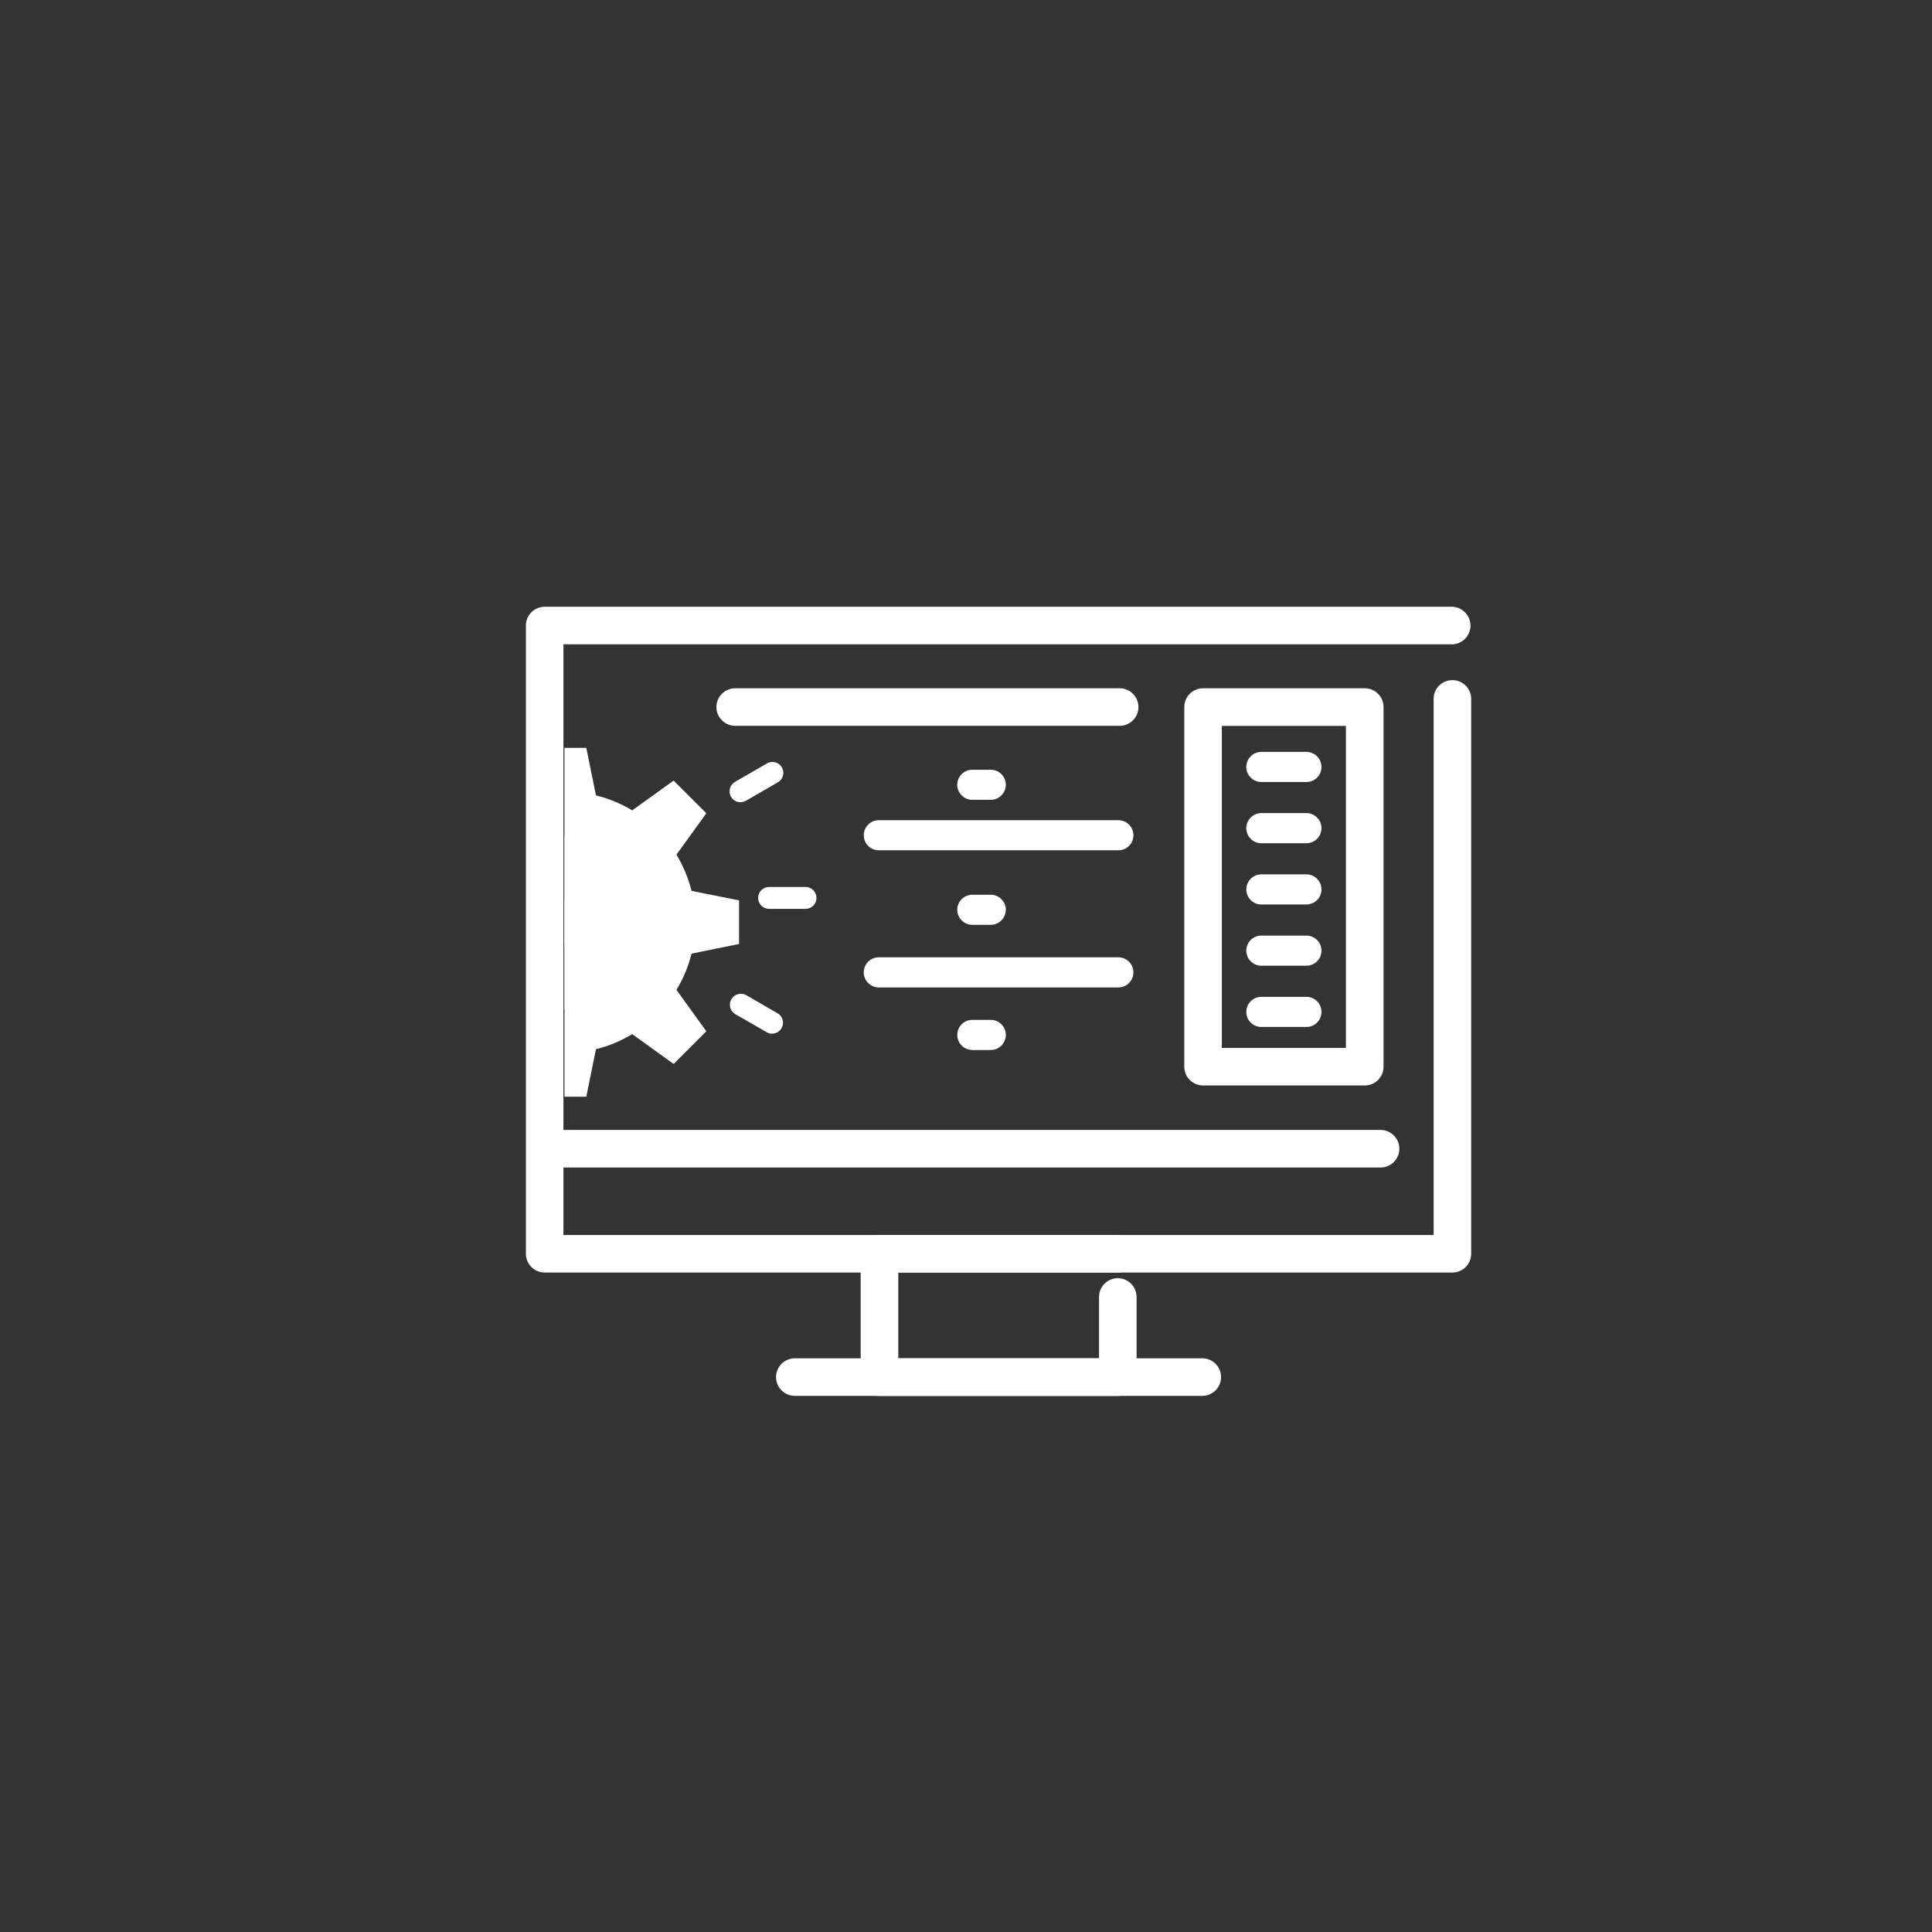 <?xml version="1.0" encoding="utf-8"?>
<!-- Generator: Adobe Illustrator 16.0.0, SVG Export Plug-In . SVG Version: 6.00 Build 0)  -->
<!DOCTYPE svg PUBLIC "-//W3C//DTD SVG 1.1//EN" "http://www.w3.org/Graphics/SVG/1.1/DTD/svg11.dtd">
<svg version="1.1" id="Layer_1" xmlns="http://www.w3.org/2000/svg" xmlns:xlink="http://www.w3.org/1999/xlink" x="0px" y="0px"
	 width="60px" height="60px" viewBox="0 0 60 60" enable-background="new 0 0 60 60" xml:space="preserve">
<rect x="0" y="0" width="60" height="60" fill="#333333" stroke="none"/>
<g id="prefix__Group_6820">
	<path id="prefix__Path_21689" fill="#FFFFFF" d="M45.107,39.52H16.915c-0.321,0-0.582-0.261-0.583-0.582v-0.002v-19.51
		c0-0.32,0.262-0.583,0.583-0.583l0,0h28.192c0.322,0.015,0.572,0.286,0.56,0.608c-0.013,0.304-0.256,0.547-0.56,0.559H17.498
		v18.344h27.025V21.73c-0.014-0.322,0.236-0.595,0.559-0.607c0.322-0.014,0.594,0.236,0.607,0.559c0,0.017,0,0.032,0,0.049v17.207
		C45.689,39.258,45.43,39.518,45.107,39.52z"/>
</g>
<g id="prefix__Group_6821" transform="translate(10.397 19.509)">
	<path id="prefix__Path_21690" fill="#FFFFFF" d="M24.314,23.843h-7.398c-0.322,0-0.584-0.263-0.584-0.584l0,0v-3.832
		c0-0.32,0.26-0.582,0.582-0.582c0,0,0,0,0.002,0h7.398c0.322,0,0.583,0.26,0.583,0.582c0,0.321-0.261,0.584-0.583,0.584h-6.814
		v2.664h6.234v-1.906c0-0.321,0.262-0.582,0.583-0.582c0.322,0,0.583,0.261,0.583,0.582v2.49
		C24.9,23.582,24.638,23.843,24.314,23.843C24.315,23.843,24.315,23.843,24.314,23.843L24.314,23.843z"/>
</g>
<g id="prefix__Group_6822" transform="translate(7.745 23.339)">
	<path id="prefix__Path_21691" fill="#FFFFFF" d="M29.616,20.011h-12.7c-0.322-0.014-0.572-0.285-0.56-0.607
		c0.012-0.303,0.256-0.547,0.56-0.559h12.7c0.322,0.012,0.572,0.284,0.56,0.606C30.163,19.755,29.92,19.999,29.616,20.011z"/>
</g>
<g id="prefix__Group_6823" transform="translate(0 16.247)">
	<path id="prefix__Path_21692" fill="#FFFFFF" d="M42.898,20.011H16.915c-0.322-0.013-0.572-0.285-0.56-0.607
		c0.013-0.303,0.256-0.547,0.56-0.56h25.983c0.322,0.015,0.572,0.286,0.56,0.608C43.445,19.755,43.202,19.999,42.898,20.011z"/>
</g>
<g id="prefix__Group_6824" transform="translate(20.446 2.531)">
	<path id="prefix__Path_21693" fill="#FFFFFF" d="M21.938,31.179h-5.021c-0.322,0-0.584-0.261-0.584-0.583l0,0V19.427
		c0-0.322,0.262-0.583,0.584-0.583l0,0h5.021c0.322,0,0.583,0.26,0.583,0.581c0,0.001,0,0.002,0,0.002v11.168
		c0.002,0.321-0.258,0.583-0.578,0.584C21.941,31.179,21.939,31.179,21.938,31.179z M17.499,30.013h3.854v-10h-3.854V30.013z"/>
</g>
<g id="prefix__Group_6825" transform="translate(13.392 5.057)">
	<path id="prefix__Path_21694" fill="#FFFFFF" d="M17.378,19.782h-0.574c-0.258,0-0.467-0.21-0.467-0.468
		c0-0.257,0.209-0.466,0.467-0.466h0.574c0.258,0,0.467,0.21,0.467,0.468C17.842,19.573,17.635,19.782,17.378,19.782z"/>
</g>
<g id="prefix__Group_6826" transform="translate(13.392 8.944)">
	<path id="prefix__Path_21695" fill="#FFFFFF" d="M17.378,19.777h-0.574c-0.258,0-0.467-0.21-0.467-0.468
		c0-0.257,0.209-0.465,0.467-0.466h0.574c0.258,0.001,0.467,0.21,0.467,0.468C17.842,19.569,17.635,19.777,17.378,19.777z"/>
</g>
<g id="prefix__Group_6827" transform="translate(10.493 10.887)">
	<path id="prefix__Path_21696" fill="#FFFFFF" d="M24.237,19.778h-7.439c-0.258,0-0.467-0.21-0.466-0.468s0.209-0.467,0.466-0.467
		h7.439c0.258,0,0.468,0.209,0.469,0.467c0,0.258-0.208,0.468-0.467,0.468H24.237z"/>
</g>
<g id="prefix__Group_6828" transform="translate(10.493 6.629)">
	<path id="prefix__Path_21697" fill="#FFFFFF" d="M24.237,19.778h-7.439c-0.258-0.001-0.467-0.21-0.466-0.468
		s0.209-0.467,0.466-0.467h7.439c0.258,0,0.468,0.209,0.469,0.467c0,0.258-0.208,0.467-0.467,0.468H24.237z"/>
</g>
<g id="prefix__Group_6829" transform="translate(13.392 12.831)">
	<path id="prefix__Path_21698" fill="#FFFFFF" d="M17.378,19.778h-0.574c-0.258-0.002-0.467-0.211-0.467-0.469
		s0.209-0.466,0.467-0.467h0.574c0.258,0.001,0.467,0.21,0.467,0.469C17.842,19.569,17.635,19.776,17.378,19.778z"/>
</g>
<g id="prefix__Group_6830" transform="translate(22.375 4.508)">
	<path id="prefix__Path_21699" fill="#FFFFFF" d="M18.195,19.778h-1.399c-0.258,0-0.466-0.21-0.466-0.468
		c0.001-0.258,0.209-0.467,0.466-0.467h1.399c0.259,0,0.469,0.209,0.469,0.467c0.001,0.258-0.208,0.468-0.466,0.468
		C18.197,19.778,18.197,19.778,18.195,19.778z"/>
</g>
<g id="prefix__Group_6831" transform="translate(22.375 6.41)">
	<path id="prefix__Path_21700" fill="#FFFFFF" d="M18.195,19.777h-1.399c-0.258,0-0.466-0.209-0.466-0.469
		c0.001-0.257,0.209-0.465,0.466-0.466h1.399c0.259,0,0.469,0.208,0.469,0.466c0.001,0.26-0.208,0.469-0.466,0.469
		C18.197,19.777,18.197,19.777,18.195,19.777z"/>
</g>
<g id="prefix__Group_6832" transform="translate(22.375 8.311)">
	<path id="prefix__Path_21701" fill="#FFFFFF" d="M18.195,19.778h-1.399c-0.258,0-0.466-0.21-0.466-0.468
		c0.001-0.258,0.209-0.467,0.466-0.467h1.399c0.259,0,0.469,0.209,0.469,0.467c0.001,0.258-0.208,0.468-0.466,0.468
		C18.197,19.778,18.197,19.778,18.195,19.778z"/>
</g>
<g id="prefix__Group_6833" transform="translate(22.375 10.213)">
	<path id="prefix__Path_21702" fill="#FFFFFF" d="M18.195,19.778h-1.399c-0.258-0.001-0.466-0.21-0.466-0.468
		c0.001-0.258,0.209-0.467,0.466-0.467h1.399c0.259,0,0.469,0.209,0.469,0.467c0.001,0.258-0.208,0.467-0.466,0.468
		C18.197,19.778,18.197,19.778,18.195,19.778z"/>
</g>
<g id="prefix__Group_6834" transform="translate(22.375 12.115)">
	<path id="prefix__Path_21703" fill="#FFFFFF" d="M18.195,19.778h-1.399c-0.258,0-0.466-0.209-0.466-0.469
		c0.001-0.257,0.209-0.465,0.466-0.466h1.399c0.259,0,0.469,0.208,0.469,0.466c0.001,0.26-0.208,0.469-0.466,0.469
		C18.197,19.778,18.197,19.778,18.195,19.778z"/>
</g>
<g id="prefix__Group_6835" transform="translate(5.917 2.531)">
	<path id="prefix__Path_21704" fill="#FFFFFF" d="M28.856,20.01H16.915c-0.32,0-0.583-0.261-0.583-0.583s0.263-0.583,0.583-0.583
		h11.941c0.32,0,0.582,0.261,0.582,0.583S29.177,20.01,28.856,20.01z"/>
</g>
<g id="prefix__Group_6837" transform="translate(1.199 4.39)">
	<path id="prefix__Path_21705" fill="#FFFFFF" d="M22.947,27.077l-0.98-0.566c-0.166-0.088-0.371-0.023-0.459,0.143
		c-0.084,0.157-0.031,0.354,0.12,0.447l0.981,0.564c0.051,0.029,0.108,0.047,0.168,0.047c0.188,0,0.34-0.151,0.34-0.338
		C23.119,27.251,23.054,27.137,22.947,27.077"/>
	<path id="prefix__Path_21706" fill="#FFFFFF" d="M23.819,23.155h-1.135c-0.188,0-0.339,0.152-0.339,0.34
		c0,0.188,0.151,0.34,0.339,0.34h1.135c0.187,0,0.338-0.151,0.338-0.34C24.156,23.308,24.005,23.156,23.819,23.155L23.819,23.155"/>
	<path id="prefix__Path_21707" fill="#FFFFFF" d="M21.798,20.523c0.06,0,0.118-0.017,0.169-0.045l0.98-0.567
		c0.166-0.087,0.229-0.292,0.142-0.458c-0.088-0.165-0.293-0.229-0.458-0.141c-0.008,0.004-0.016,0.009-0.021,0.013l-0.981,0.566
		c-0.162,0.093-0.22,0.301-0.125,0.463C21.563,20.46,21.675,20.525,21.798,20.523"/>
	<g id="prefix__Group_6836">
		<path id="prefix__Path_21708" fill="#FFFFFF" d="M16.332,29.669h0.677l0.3-1.476c0.396-0.097,0.777-0.255,1.126-0.467l1.286,0.926
			l1.016-1.015l-0.928-1.285c0.213-0.35,0.37-0.729,0.469-1.126l1.475-0.3v-1.354l-1.475-0.294c-0.1-0.396-0.256-0.775-0.469-1.127
			l0.928-1.285l-1.016-1.014l-1.286,0.925c-0.35-0.211-0.729-0.368-1.126-0.466l-0.3-1.475h-0.677"/>
		<path id="prefix__Path_21709" fill="#FFFFFF" d="M16.332,21.549c1.494,0,2.705,1.213,2.705,2.707s-1.211,2.707-2.705,2.707"/>
		<path id="prefix__Path_21710" fill="#FFFFFF" d="M16.332,23.579c0.373,0,0.677,0.303,0.678,0.676c0,0.373-0.302,0.676-0.675,0.678
			c-0.001,0-0.002,0-0.003,0"/>
	</g>
</g>
</svg>
